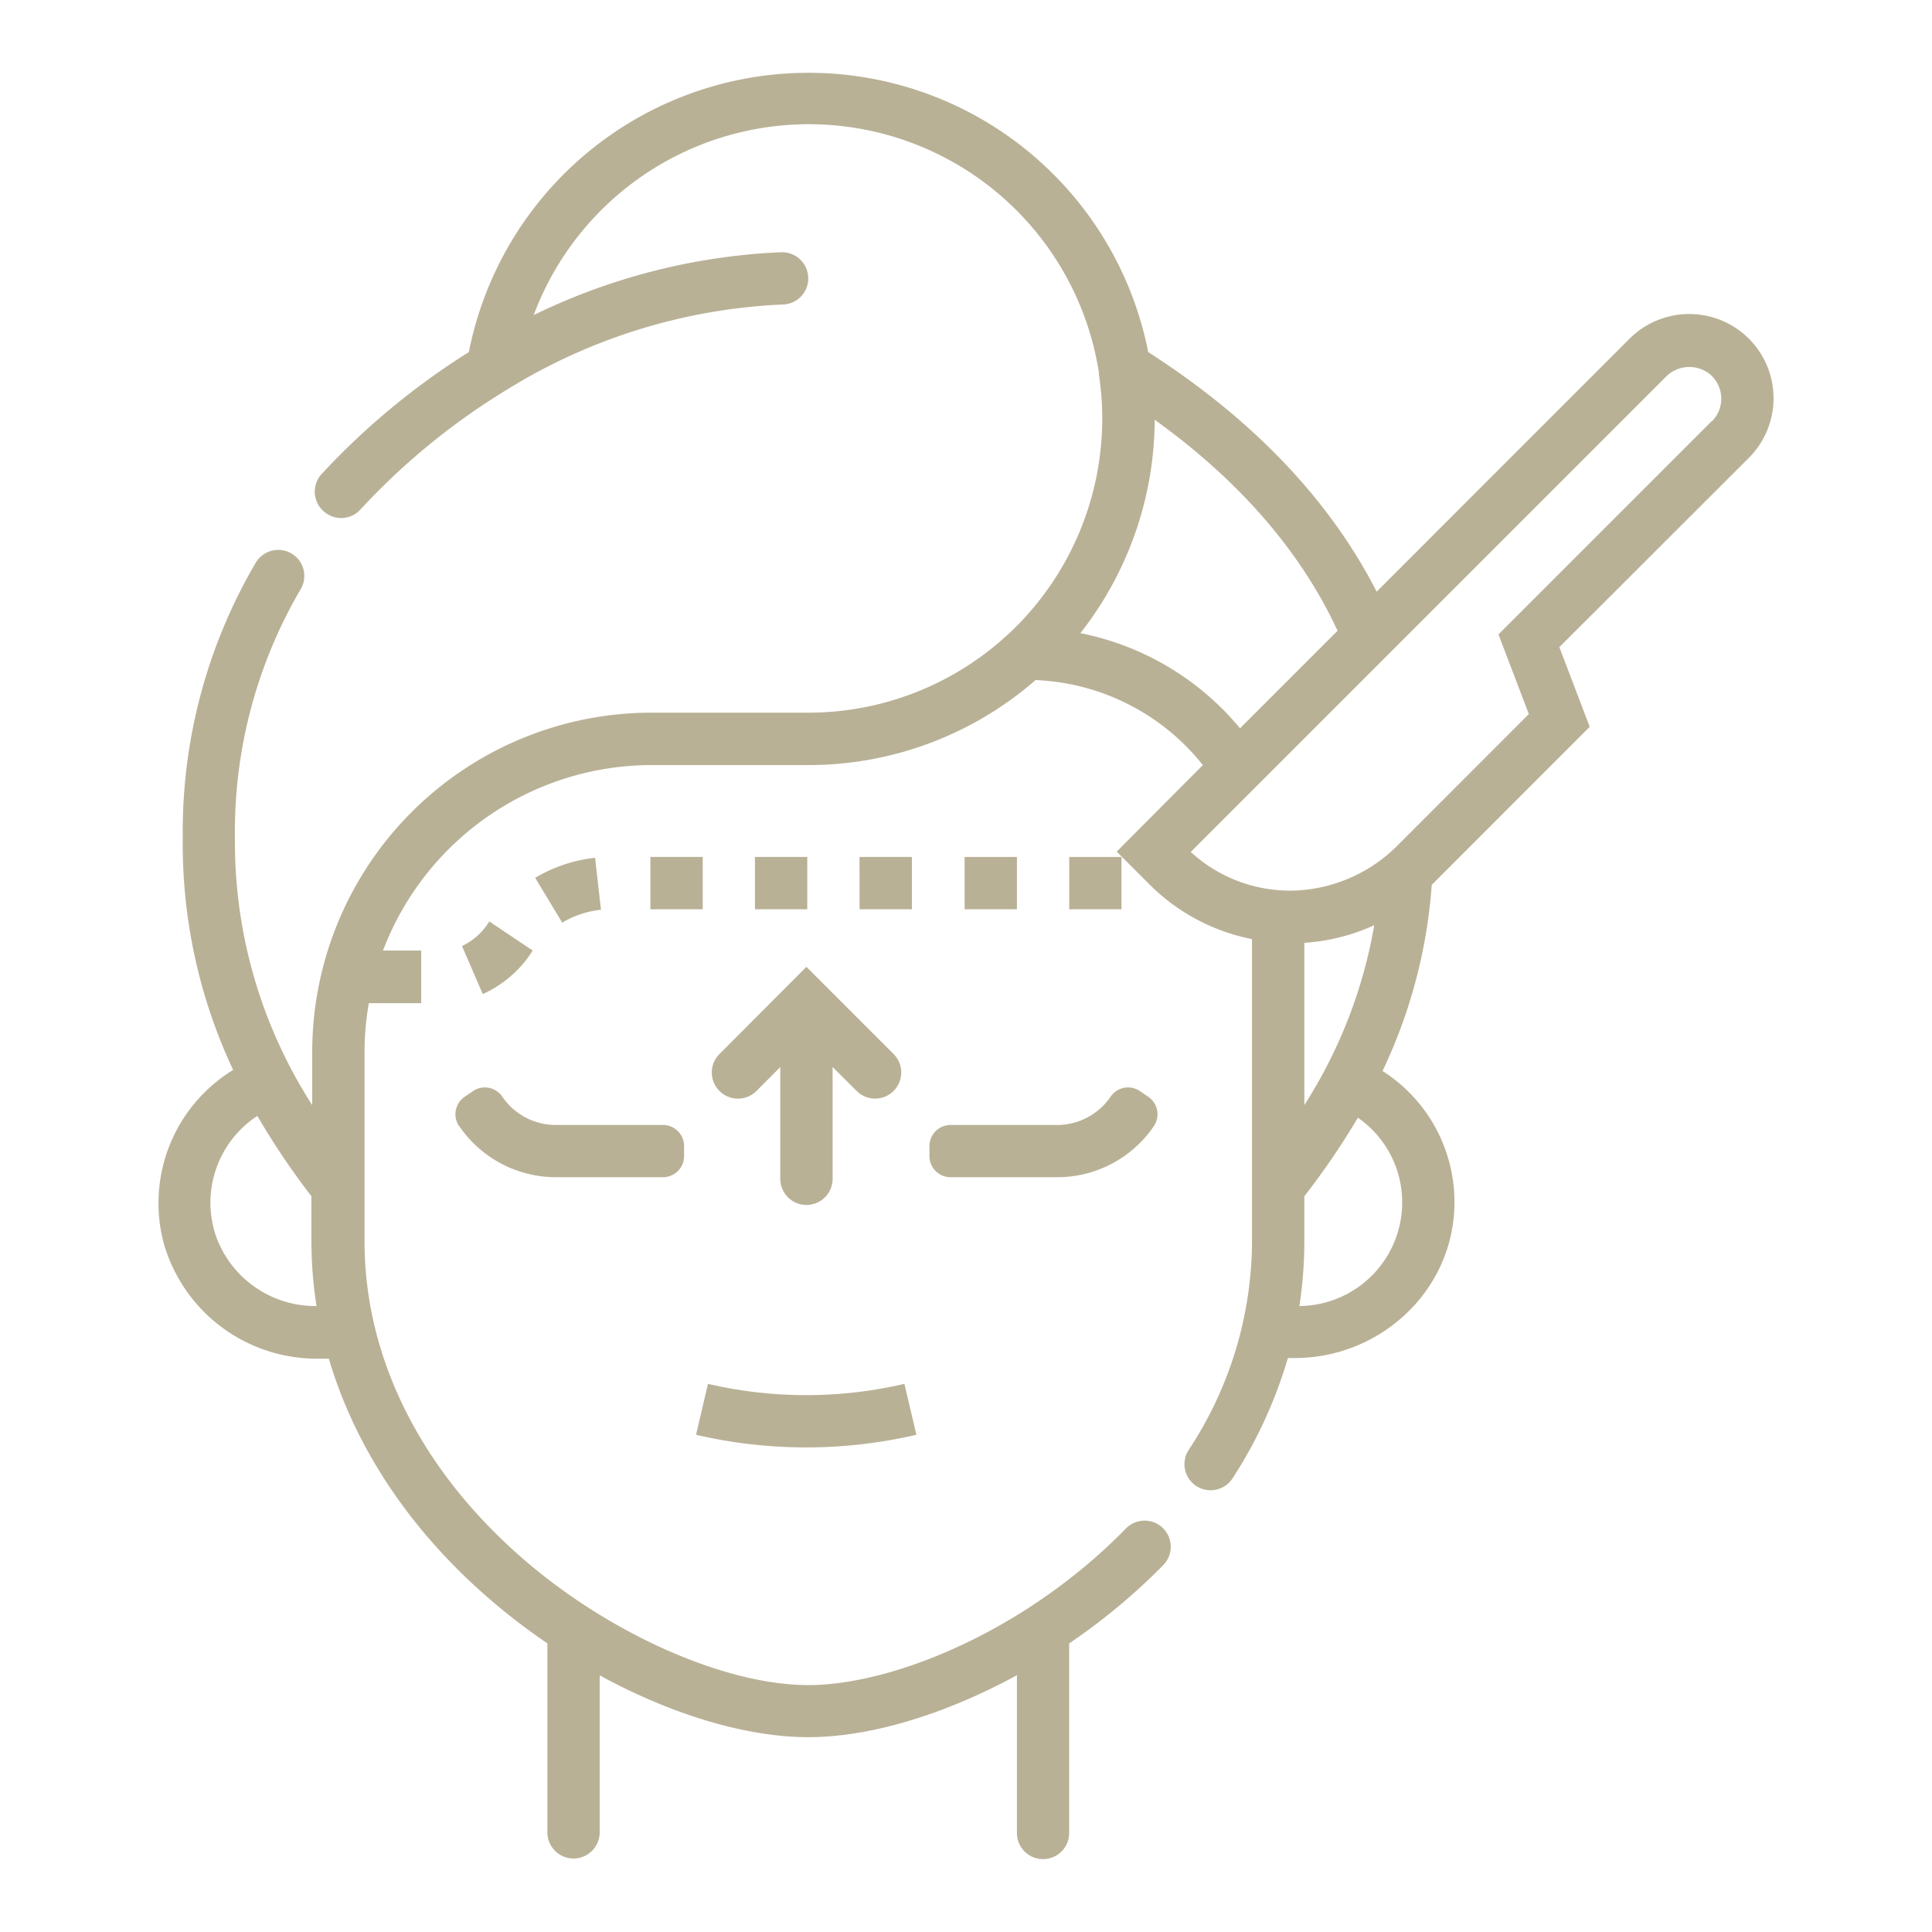 <svg id="Layer_1" data-name="Layer 1" xmlns="http://www.w3.org/2000/svg" viewBox="0 0 250 250"><defs><style>.cls-1{fill:#b9b196;}</style></defs><path class="cls-1" d="M68.93,123l-5.62-3.77a8.24,8.24,0,0,1-3.53,3.19l2.69,6.21A14.76,14.76,0,0,0,68.93,123Z"/><path class="cls-1" d="M77.77,117.73,77,111a19.14,19.14,0,0,0-7.75,2.59l3.5,5.8a12.35,12.35,0,0,1,5-1.67Z"/><path class="cls-1" d="M84.16,110.89h6.77v6.77H84.16Z"/><path class="cls-1" d="M97.69,110.89h6.77v6.77H97.69Z"/><path class="cls-1" d="M111.22,110.89H118v6.77h-6.77Z"/><path class="cls-1" d="M124.82,110.89h6.77v6.77h-6.77Z"/><path class="cls-1" d="M138.36,110.89h6.76v6.77h-6.76Z"/><path class="cls-1" d="M59.43,145.72a15.14,15.14,0,0,0,12.51,6.61H85.79a2.73,2.73,0,0,0,2.73-2.73v-1.3a2.73,2.73,0,0,0-2.73-2.73H71.94A8.37,8.37,0,0,1,65,141.91h0a2.73,2.73,0,0,0-3.8-.72l-1.07.73a2.73,2.73,0,0,0-.72,3.8Z"/><path class="cls-1" d="M123,152.33H136.8a15.11,15.11,0,0,0,12.51-6.61h0a2.74,2.74,0,0,0-.73-3.8l-1.07-.73a2.73,2.73,0,0,0-3.8.72h0a8.37,8.37,0,0,1-6.92,3.66H123a2.73,2.73,0,0,0-2.73,2.73v1.3A2.73,2.73,0,0,0,123,152.33Z"/><path class="cls-1" d="M118.58,185.66h0l-1.55-6.59h0a56.1,56.1,0,0,1-25.42,0l-1.54,6.59a62.92,62.92,0,0,0,28.5,0Z"/><path class="cls-1" d="M97.89,141.17l3.08-3.09v14.46a3.38,3.38,0,0,0,3.39,3.38h0a3.38,3.38,0,0,0,3.38-3.38V138.07l3.11,3.1a3.38,3.38,0,0,0,4.78,0h0a3.38,3.38,0,0,0,0-4.78l-11.28-11.28L93.1,136.39a3.37,3.37,0,0,0,0,4.78h0A3.38,3.38,0,0,0,97.89,141.17Z"/><path class="cls-1" d="M226.3,43.82a10.93,10.93,0,0,0-15.43,0L178.14,76.56c-6.09-11.89-16-22.29-29.56-31a44.8,44.8,0,0,0-87.91,0A94,94,0,0,0,41.58,61.38,3.38,3.38,0,0,0,42,66.26h0a3.37,3.37,0,0,0,4.65-.34A88,88,0,0,1,65.52,50.47l.11-.07a73.85,73.85,0,0,1,35.73-11,3.38,3.38,0,0,0,3.23-3.37h0a3.39,3.39,0,0,0-3.53-3.39,80.8,80.8,0,0,0-32,8.13,38,38,0,0,1,73.13,7.38l0,.24a38.65,38.65,0,0,1,.44,5.8,38.14,38.14,0,0,1-11.72,27.46l-.5.46a38,38,0,0,1-25.82,10.11H84.32A43.92,43.92,0,0,0,40.4,136.16V143a62.91,62.91,0,0,1-10-34.55,62.06,62.06,0,0,1,8.49-32.18,3.37,3.37,0,0,0-1-4.54h0a3.39,3.39,0,0,0-4.79,1.07,68.72,68.72,0,0,0-9.45,35.65,68.65,68.65,0,0,0,6.52,30,20.2,20.2,0,0,0-9,22.36,20.58,20.58,0,0,0,20,15h1.38C46,187.46,53.25,198.36,63.92,207.4a81.07,81.07,0,0,0,6.91,5.25V237.1a3.39,3.39,0,0,0,3.39,3.39h0a3.39,3.39,0,0,0,3.38-3.39V216.79c9.24,5.05,18.93,8,27,8,7.1,0,15.72-2.34,24.27-6.6.92-.45,1.82-.93,2.72-1.42v20.42a3.38,3.38,0,0,0,3.38,3.38h0a3.38,3.38,0,0,0,3.38-3.38V212.66a80.28,80.28,0,0,0,12.19-10.15,3.39,3.39,0,0,0-.18-4.89h0a3.39,3.39,0,0,0-4.67.17c-13,13.31-30.22,20.26-41.09,20.26-10.56,0-25.14-6.35-36.3-15.81-13.62-11.55-21.13-26.32-21.13-41.61V136.16a36.56,36.56,0,0,1,.57-6.41v.06h6.76V123H49.56A37.22,37.22,0,0,1,84.32,99h20.3A44.69,44.69,0,0,0,134,88a29.19,29.19,0,0,1,21.65,11L144.5,110.2l4.21,4.21a25.77,25.77,0,0,0,13.3,7.11v39.11a49.25,49.25,0,0,1-8.2,27,3.38,3.38,0,0,0,.86,4.57h0a3.39,3.39,0,0,0,4.82-.9,58.86,58.86,0,0,0,7.16-15.57h.89c10.92,0,20.24-8.47,20.65-19.39a20.09,20.09,0,0,0-9.29-17.75,67.19,67.19,0,0,0,6.37-24.1l.12-.11,20.32-20.33-3.93-10.31L226.3,59.25a10.91,10.91,0,0,0,0-15.43ZM41,169a13.66,13.66,0,0,1-13-8.9,13.41,13.41,0,0,1,5.3-15.7,97.9,97.9,0,0,0,7,10.4v5.82a53.3,53.3,0,0,0,.66,8.38ZM139.8,81.93a45,45,0,0,0,9.62-27.61c10.94,7.87,18.88,17,23.66,27.3L160.46,94.24A35.88,35.88,0,0,0,139.8,81.93Zm41.64,73.69A13.41,13.41,0,0,1,168.14,169a55.56,55.56,0,0,0,.64-8.37v-5.83a97.64,97.64,0,0,0,6.93-10.17,13.32,13.32,0,0,1,5.73,11ZM168.78,143V122a25.68,25.68,0,0,0,9.05-2.28A63.09,63.09,0,0,1,168.78,143Zm52.74-88.53L193.9,82.09l3.93,10.31-16.89,16.9a19.82,19.82,0,0,1-13.49,5.94,19,19,0,0,1-13.37-5l61.45-61.45a4.27,4.27,0,0,1,5.68-.41,4.15,4.15,0,0,1,.31,6.14Z"/></svg>